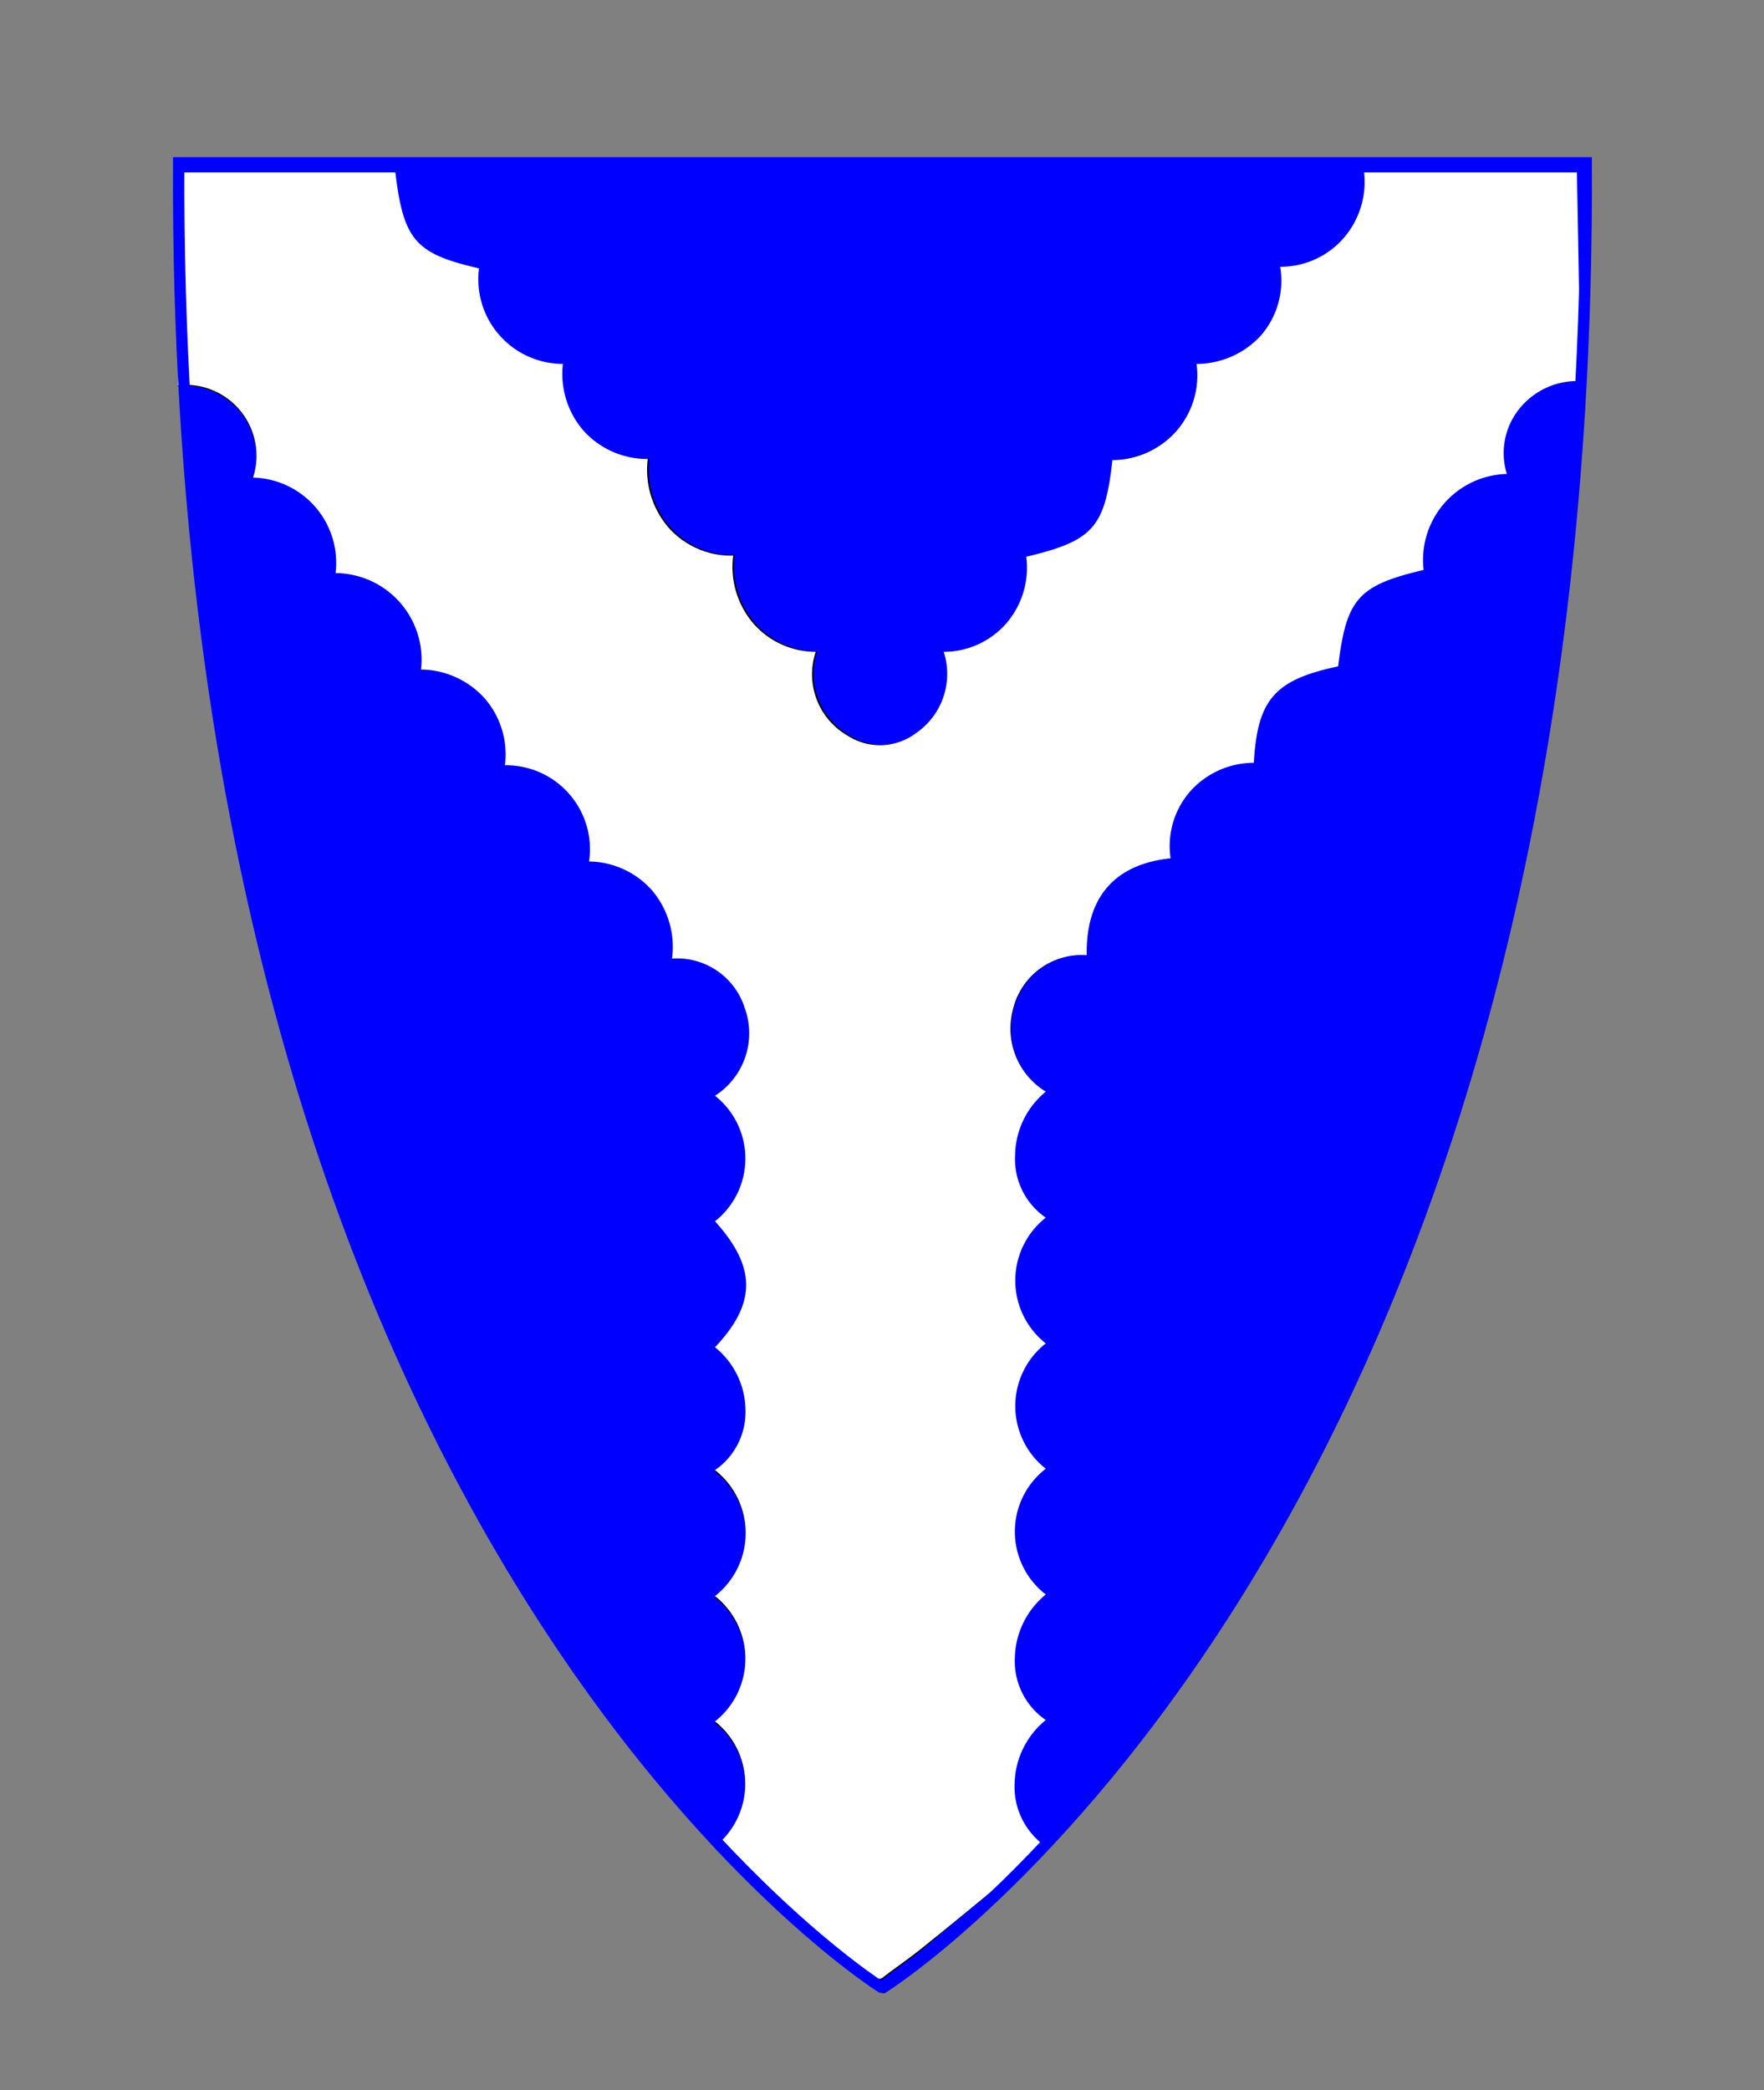 <svg id="Layer_1" data-name="Layer 1" xmlns="http://www.w3.org/2000/svg" viewBox="0 0 77.59 91.91"><rect x="0" y="0" width="77.59" height="91.91" fill="#808080" stroke="none"/><defs><style>.cls-1{fill:blue;}.cls-2{fill:#fff;}.cls-3{fill:none;stroke:blue;stroke-miterlimit:10;stroke-width:0.5px;}</style></defs><title>LSArtboard 2</title><path class="cls-1" d="M69.77,7.16c.29,60.74-30.92,80.23-30.92,80.23h-.07S7.57,67.9,7.86,7.16Z"/><path d="M46,81.19a3.19,3.19,0,0,1-1.42-2.81A3.69,3.69,0,0,1,46,75.63a3.14,3.14,0,0,1-1.37-2.77A3.69,3.69,0,0,1,46,70.11a3.49,3.49,0,0,1,0-5.53,3.5,3.5,0,0,1,0-5.51,3.52,3.52,0,0,1,0-5.53,3.12,3.12,0,0,1-1.36-2.72A3.68,3.68,0,0,1,46,48a3.25,3.25,0,0,1-1.42-3.59A3.11,3.11,0,0,1,47.8,42c0-2.51,1.15-4,3.69-4.26a3.65,3.65,0,0,1,.85-2.93,3.76,3.76,0,0,1,2.81-1.27c.16-2.79.92-3.65,3.71-4.24.36-3,.88-3.56,3.76-4.24a3.78,3.78,0,0,1,3.66-4.22A3.09,3.09,0,0,1,66.81,18a3.25,3.25,0,0,1,2.7-1.23c-.06-3.08-.11-6.12-.17-9.18H60a3.77,3.77,0,0,1-.88,2.93,3.68,3.68,0,0,1-2.79,1.26,3.68,3.68,0,0,1-.83,3A3.83,3.83,0,0,1,52.63,16a3.72,3.72,0,0,1-.87,2.94A3.78,3.78,0,0,1,49,20.21c-.33,3-.85,3.55-3.79,4.25a3.75,3.75,0,0,1-.86,2.91,3.65,3.65,0,0,1-2.77,1.27,3.16,3.16,0,0,1-1.24,3.59,2.63,2.63,0,0,1-3,.09,3.11,3.11,0,0,1-1.39-3.68,3.64,3.64,0,0,1-2.78-1.29,3.82,3.82,0,0,1-.85-2.94,3.67,3.67,0,0,1-2.86-1.25,3.9,3.9,0,0,1-.9-3A3.76,3.76,0,0,1,25.66,19a3.81,3.81,0,0,1-.9-2.93,3.72,3.72,0,0,1-3.7-4.22c-2.78-.64-3.32-1.25-3.68-4.22H8l-.17,9.35A3.12,3.12,0,0,1,11.13,21a3.75,3.75,0,0,1,3.65,4.21,3.81,3.81,0,0,1,3.76,4.24,3.82,3.82,0,0,1,2.81,1.28,3.76,3.76,0,0,1,.88,2.93,3.69,3.69,0,0,1,3.7,4.23,3.76,3.76,0,0,1,2.77,1.27,3.85,3.85,0,0,1,.88,3,3.12,3.12,0,0,1,3.2,2.18,3.26,3.26,0,0,1-1.31,3.85,3.52,3.52,0,0,1,0,5.52c1.81,2,1.82,3.6,0,5.54A3.59,3.59,0,0,1,32.79,62a3.1,3.1,0,0,1-1.34,2.71,3.52,3.52,0,0,1,0,5.54,3.51,3.51,0,0,1,0,5.51,3.51,3.51,0,0,1,0,5.5l.07.09a74.72,74.72,0,0,0,6.9,5.64.32.32,0,0,0,.45,0c.57-.44,1.17-.84,1.73-1.3C42.42,84.17,44.19,82.7,46,81.19Z"/><path class="cls-2" d="M46,81.19c-1.84,1.51-3.61,3-5.4,4.43-.56.46-1.16.86-1.73,1.3a.32.32,0,0,1-.45,0,74.72,74.72,0,0,1-6.9-5.64l-.07-.09a3.51,3.51,0,0,0,0-5.5,3.51,3.51,0,0,0,0-5.51,3.52,3.52,0,0,0,0-5.54A3.1,3.1,0,0,0,32.79,62a3.59,3.59,0,0,0-1.34-2.76c1.83-1.94,1.82-3.52,0-5.54a3.52,3.52,0,0,0,0-5.52,3.26,3.26,0,0,0,1.31-3.85,3.12,3.12,0,0,0-3.2-2.18,3.85,3.85,0,0,0-.88-3,3.76,3.76,0,0,0-2.77-1.27,3.69,3.69,0,0,0-3.7-4.23,3.76,3.76,0,0,0-.88-2.93,3.82,3.82,0,0,0-2.81-1.28,3.81,3.81,0,0,0-3.76-4.24A3.75,3.75,0,0,0,11.13,21a3.12,3.12,0,0,0-3.31-4.06L8,7.58h9.39c.36,3,.9,3.58,3.68,4.22A3.72,3.72,0,0,0,24.76,16a3.81,3.81,0,0,0,.9,2.93,3.76,3.76,0,0,0,2.83,1.25,3.9,3.9,0,0,0,.9,3,3.67,3.67,0,0,0,2.86,1.25,3.82,3.82,0,0,0,.85,2.94,3.64,3.64,0,0,0,2.78,1.29,3.11,3.11,0,0,0,1.39,3.68,2.63,2.63,0,0,0,3-.09,3.16,3.16,0,0,0,1.24-3.59,3.65,3.65,0,0,0,2.77-1.27,3.75,3.75,0,0,0,.86-2.91c2.94-.7,3.46-1.28,3.79-4.25a3.78,3.78,0,0,0,2.81-1.27A3.72,3.72,0,0,0,52.63,16a3.83,3.83,0,0,0,2.85-1.27,3.68,3.68,0,0,0,.83-3,3.68,3.68,0,0,0,2.79-1.26A3.77,3.77,0,0,0,60,7.58h9.36c.06,3.06.11,6.1.17,9.18A3.25,3.25,0,0,0,66.81,18a3.09,3.09,0,0,0-.53,2.84,3.78,3.78,0,0,0-3.66,4.22c-2.88.68-3.4,1.26-3.76,4.24-2.79.59-3.55,1.45-3.71,4.24a3.76,3.76,0,0,0-2.81,1.27,3.65,3.65,0,0,0-.85,2.93C49,38,47.76,39.48,47.8,42a3.11,3.11,0,0,0-3.26,2.45A3.25,3.25,0,0,0,46,48a3.68,3.68,0,0,0-1.35,2.79A3.12,3.12,0,0,0,46,53.54a3.52,3.52,0,0,0,0,5.53,3.5,3.5,0,0,0,0,5.51,3.49,3.49,0,0,0,0,5.53,3.69,3.69,0,0,0-1.36,2.75A3.14,3.14,0,0,0,46,75.63a3.69,3.69,0,0,0-1.37,2.75A3.19,3.19,0,0,0,46,81.19Z"/><path class="cls-3" d="M69.77,7.16c.29,60.74-30.92,80.23-30.92,80.23h-.07S7.57,67.9,7.86,7.16Z"/></svg>